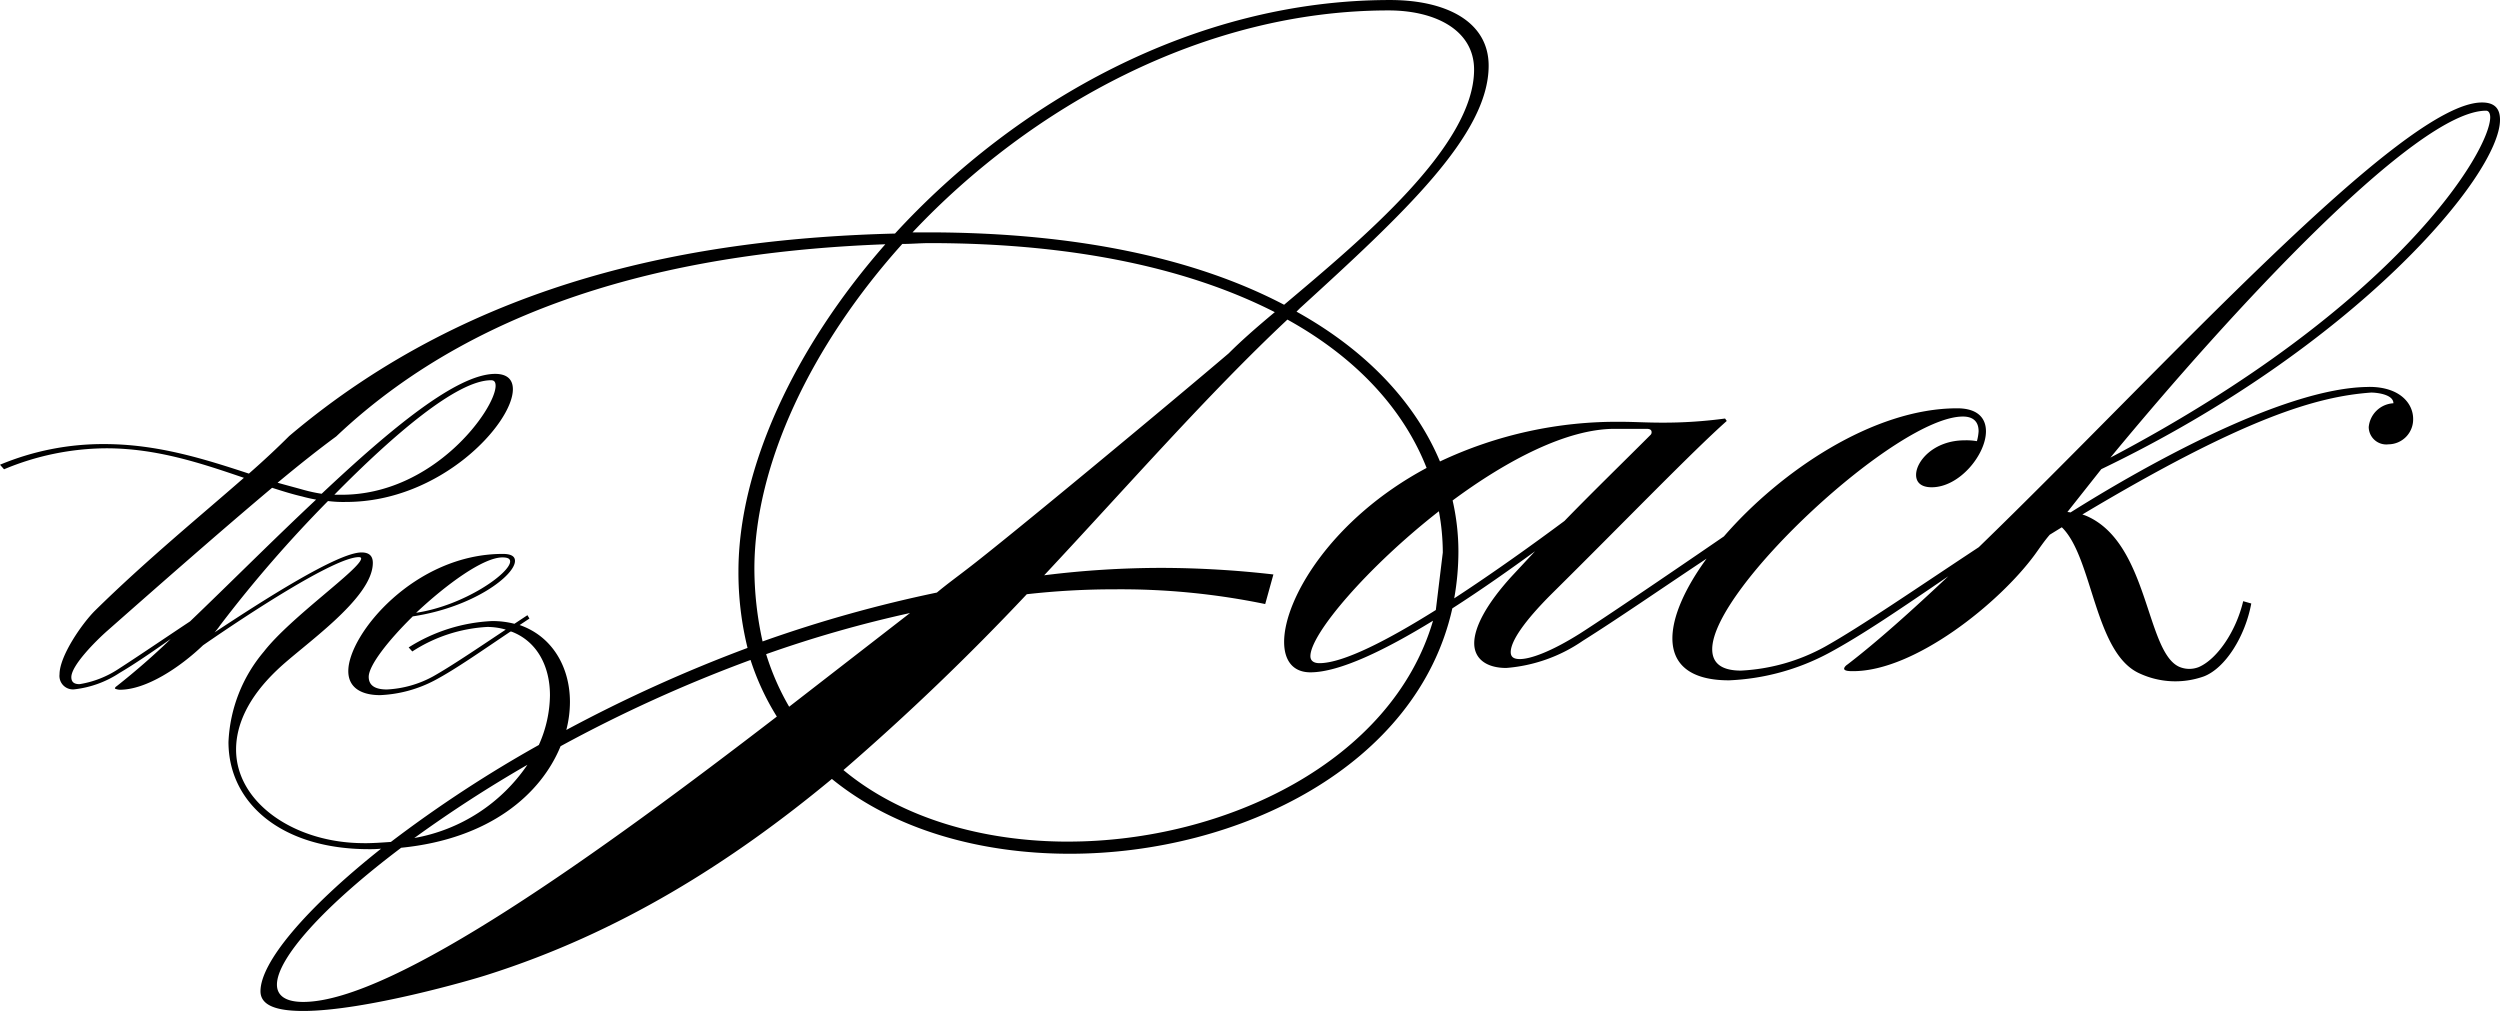 <svg xmlns="http://www.w3.org/2000/svg" width="247.291" height="100" viewBox="0 0 247.291 100">
  <path id="Path_17343" data-name="Path 17343" d="M234.367,38.326c-8.69,0-23.255,8.441-29.558,12.413a2.4,2.4,0,0,0-.311-.042l3.356-4.241c25.213-12.115,39.438-29.115,39.438-34.56,0-1.142-.567-1.709-1.785-1.709-7.846,0-31.5,26.292-49.775,43.991-6.227,4.11-11.631,7.832-15.222,9.846a19.138,19.138,0,0,1-8.3,2.359c-2.034,0-2.844-.816-2.844-2.117,0-6.013,18.3-23.013,24.8-23.013.9,0,1.55.4,1.55,1.46a4.8,4.8,0,0,1-.166.976,6.047,6.047,0,0,0-1.218-.083c-3.01,0-4.8,2.034-4.8,3.418,0,.733.484,1.225,1.543,1.225,2.768,0,5.369-3.252,5.369-5.535,0-1.3-.816-2.276-2.844-2.276-8.3,0-17.491,6.227-23.075,12.669-1.889,1.3-10.994,7.535-14.253,9.617-2.851,1.792-4.885,2.519-5.936,2.519-.65,0-.9-.242-.9-.692,0-1.059,1.3-3.017,4.068-5.777,7.237-7.161,13.907-14.073,17.3-17.083l-.166-.242a45.465,45.465,0,0,1-6.227.408c-1.543,0-2.844-.083-3.985-.083a40.96,40.96,0,0,0-17.989,3.923c-2.346-5.584-6.981-10.814-14.191-14.82l.325-.325c10.254-9.354,18.681-17.159,18.681-24,0-4.387-4.227-6.5-9.756-6.5-19.373,0-37.01,10.088-48.966,23.1-19.512.5-41.514,4.442-59.925,20.03-1.162,1.162-2.5,2.415-3.985,3.715-4.359-1.432-9.036-2.92-14.288-2.92A26.424,26.424,0,0,0,0,46.02l.4.45a26.493,26.493,0,0,1,10.116-2.076c4.982,0,9.389,1.481,13.61,2.92C19.768,51.133,14.44,55.492,9.389,60.46c-1.3,1.3-3.5,4.49-3.5,6.289A1.335,1.335,0,0,0,7.41,68.23a10.169,10.169,0,0,0,4.407-1.612c1.529-.9,3.231-2.076,5.079-3.37a70.5,70.5,0,0,1-5.348,4.67c-.138.09-.18.18-.18.228s.311.131.491.131c2.608,0,5.936-2.207,8.227-4.4,4.359-3.017,13.028-8.718,15.409-8.718.138,0,.228.042.228.131,0,.989-6.967,5.8-9.617,9.209A14.829,14.829,0,0,0,22.6,73.447c0,6.02,5.217,10.6,13.886,10.6A11.734,11.734,0,0,0,37.695,84C30.181,89.962,25.766,95.262,25.766,98.1c0,1.46,1.709,1.951,4.227,1.951,6.1,0,16.751-3.093,18.218-3.577C61.3,92.322,72.366,85.326,82.287,77.1c6.179,5.037,14.717,7.4,23.525,7.4,16.772,0,34.38-8.7,37.847-24.272,2.878-1.847,5.722-3.854,8.185-5.653l-2.276,2.442c-2.6,2.844-3.743,5.12-3.743,6.663s1.218,2.442,3.169,2.442a15.474,15.474,0,0,0,7.569-2.685c3.522-2.214,7.645-5.072,12.247-8.13-2.117,2.9-3.383,5.708-3.383,7.888,0,2.519,1.7,4.151,5.6,4.151a22.936,22.936,0,0,0,9.846-2.685c3.342-1.792,7.348-4.546,11.845-7.611-3.674,3.459-7.064,6.5-9.977,8.732-.249.166-.325.332-.325.408,0,.249.567.249.893.249,6.1,0,14.481-6.753,17.989-11.555.408-.56.893-1.294,1.46-1.944l1.19-.733c3.079,2.989,3.217,12.454,7.687,14.454a8.407,8.407,0,0,0,6.352.3c2.145-.816,4.11-3.992,4.7-7.216l-.8-.228c-.692,2.947-2.553,5.722-4.394,6.518a2.525,2.525,0,0,1-1.965-.042c-3.273-1.536-3-12.226-9.126-14.9a4.214,4.214,0,0,0-.422-.152c16.073-9.61,23.227-11.672,28.568-12.06.491,0,2.2.159,2.2,1.059a2.593,2.593,0,0,0-2.442,2.352,1.737,1.737,0,0,0,1.951,1.709,2.463,2.463,0,0,0,2.442-2.519c0-1.536-1.328-3.162-4.338-3.162ZM245.914,11c.249,0,.408.242.408.65,0,3.252-9.029,18.619-37.57,33.668C220.626,30.922,239,11,245.914,11ZM137.349,1.081c4.636,0,8.462,1.951,8.462,5.853,0,7.562-11.07,16.751-18.792,23.262-8.372-4.394-20-7.161-35.287-7.161H90.265c11.707-12.44,28.866-21.954,47.084-21.954Zm-48.094,23.1c.9,0,1.792-.083,2.685-.083,14.807,0,26.029,2.685,34.159,6.829-1.868,1.55-3.418,2.927-4.553,4.068-5.535,4.719-21.878,18.3-25.946,21.393-.893.692-1.951,1.46-2.927,2.276A131.173,131.173,0,0,0,75.431,63.5a33.619,33.619,0,0,1-.81-7.237C74.649,45.971,80.26,34.181,89.255,24.176ZM18.785,61.525c-2.768,1.84-5.217,3.508-7.1,4.719a9.823,9.823,0,0,1-3.819,1.481c-.5,0-.81-.18-.81-.692,0-1.169,2.429-3.591,3.549-4.58C15.45,58.183,21.677,52.7,26.915,48.3c.989.318,1.979.63,2.968.858a13.95,13.95,0,0,0,1.384.311c-4.283,4.013-8.621,8.372-12.482,12.06ZM35.979,83.451c-6.781,0-12.627-3.958-12.627-9.258,0-2.422,1.169-5.12,4.048-7.86,2.512-2.429,9.479-7.057,9.479-10.607,0-.761-.45-1.031-1.121-1.031-2.38,0-9.977,4.9-14.53,7.908a6.608,6.608,0,0,0,.54-.692,127.428,127.428,0,0,1,10.676-12.3,12.052,12.052,0,0,0,1.8.09c9.348,0,16.488-7.77,16.488-11.146,0-.941-.54-1.522-1.75-1.522-3.778,0-10.289,5.39-17.166,11.859a15.222,15.222,0,0,1-1.84-.4c-.81-.228-1.661-.45-2.519-.692,2.159-1.8,4.151-3.37,5.8-4.58C48.073,29.2,68.616,24.917,87.574,24.211c-8.995,10.247-14.53,22.141-14.53,32.367a31.177,31.177,0,0,0,.9,7.562,145.3,145.3,0,0,0-17.927,8.116,11.167,11.167,0,0,0,.36-2.768c0-3.459-1.75-6.5-4.975-7.611l.969-.643-.2-.332-1.287.851a8.732,8.732,0,0,0-2.193-.27,16.86,16.86,0,0,0-8.268,2.608l.36.4A15.1,15.1,0,0,1,48.2,62.065a6.573,6.573,0,0,1,1.827.263c-2.906,1.937-5.438,3.646-7.175,4.622a10.572,10.572,0,0,1-4.58,1.3c-1.038,0-1.8-.311-1.8-1.252,0-1.121,1.93-3.6,4.359-5.978,5.978-.9,10.109-4.048,10.109-5.487,0-.443-.36-.692-1.211-.692-8.718,0-15.277,7.95-15.277,11.589,0,1.709,1.384,2.38,3.141,2.38a12.689,12.689,0,0,0,5.438-1.481c2.076-1.107,4.594-2.885,7.452-4.8H50.6c2.5.948,3.8,3.39,3.8,6.3a12.3,12.3,0,0,1-1.1,4.912,124.661,124.661,0,0,0-14.634,9.59c-.879.062-1.751.125-2.685.125ZM33.073,48.988c5.84-5.93,12.129-11.326,15.5-11.326.318,0,.45.18.45.547,0,2.29-6.109,10.78-15.222,10.78Zm8.088,11.679c3.01-2.83,6.649-5.48,8.538-5.48.54,0,.761.138.761.4,0,1.162-4.539,4.359-9.3,5.079ZM52.169,75.7a17.115,17.115,0,0,1-11.188,7.244A127.5,127.5,0,0,1,52.169,75.7ZM29.994,99.157c-1.785,0-2.6-.65-2.6-1.709,0-2.581,4.622-7.77,12.288-13.54,8.794-.879,13.838-5.321,15.768-10.046a141.59,141.59,0,0,1,18.792-8.531,25.178,25.178,0,0,0,2.6,5.6C59.6,84.192,38.94,99.157,29.994,99.157Zm48.066-29.2a25.013,25.013,0,0,1-2.276-5.2,119.442,119.442,0,0,1,14.232-4.068ZM105.632,83.3c-8.3,0-16.433-2.276-22.2-7.078a244.348,244.348,0,0,0,18.135-17.394,76.988,76.988,0,0,1,8.7-.484A70.414,70.414,0,0,1,125.15,59.8l.81-2.927a98.83,98.83,0,0,0-10.974-.65,94.054,94.054,0,0,0-11.7.732c8.367-8.945,16.172-17.891,24.06-25.294,7.106,3.937,11.582,9.112,13.769,14.675-9.389,5.023-14.094,12.932-14.094,17.208,0,1.868.893,3.01,2.6,3.01,2.885,0,7.445-2.235,12.129-5.106-4.061,13.886-20.522,21.85-36.117,21.85ZM142.026,60.39c-4.7,2.947-9.147,5.258-11.513,5.258-.567,0-.893-.242-.893-.692,0-2.207,5.68-8.842,12.71-14.336a22.643,22.643,0,0,1,.387,4.082Zm1.82-1.155a26.636,26.636,0,0,0,.415-4.643,22.729,22.729,0,0,0-.574-5.037c5.341-3.958,11.278-7.085,16.024-7.085h3.176c.4,0,.484.166.484.332a.353.353,0,0,1-.083.242c-2.844,2.844-5.777,5.694-8.538,8.538-2.968,2.207-6.954,5.079-10.9,7.652Z" transform="translate(0 -0.05)"/>
</svg>

